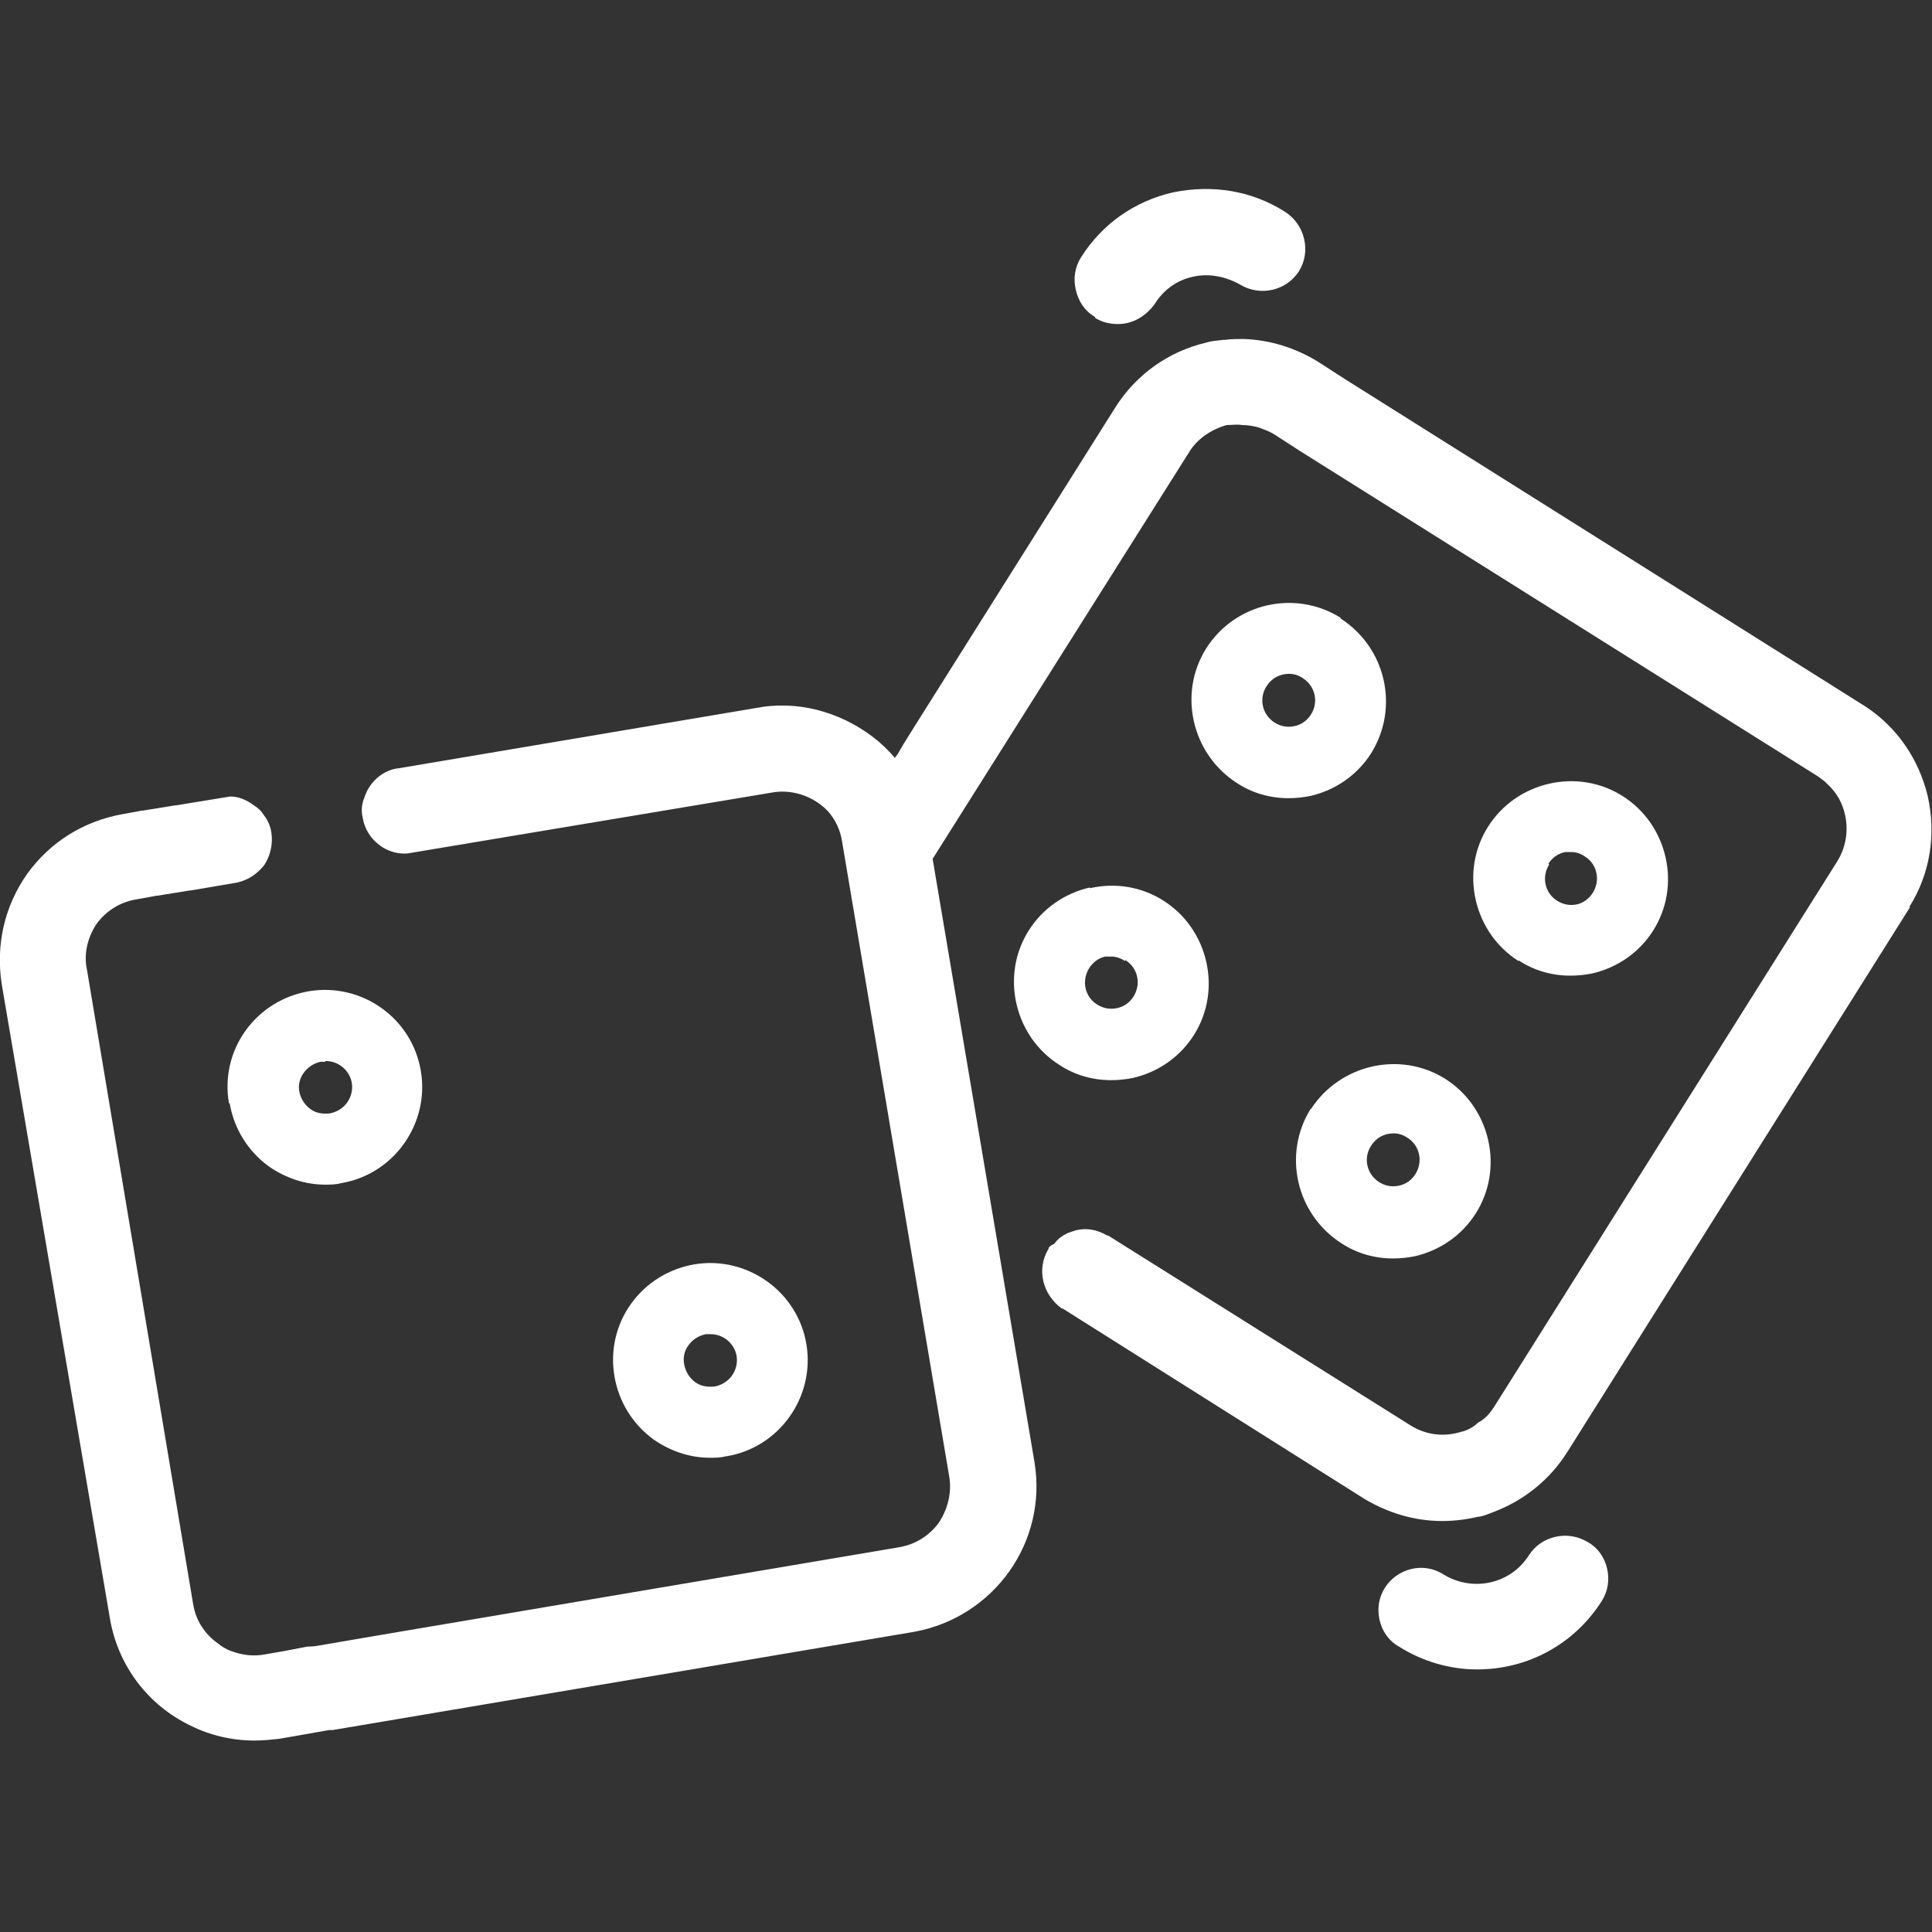 <svg id="eq1VjPzKk0g1" xmlns="http://www.w3.org/2000/svg" xmlns:xlink="http://www.w3.org/1999/xlink" viewBox="0 0 22 22" shape-rendering="geometricPrecision" text-rendering="geometricPrecision" project-id="7d2e86e4c20841f58bd4feb0b481280d" export-id="18c06524f72a4833995806c80e638d39" cached="false" width="22" height="22">
<rect x="0" y="0" width="22" height="22" fill="#333333" stroke="none"/>
<style><![CDATA[
#eq1VjPzKk0g5_ts {animation: eq1VjPzKk0g5_ts__ts 2300ms linear infinite normal forwards}@keyframes eq1VjPzKk0g5_ts__ts { 0% {transform: translate(15.866px,13.224px) scale(0.828,0.828)} 34.783% {transform: translate(15.866px,13.224px) scale(0.828,0.828);animation-timing-function: cubic-bezier(0.42,0,0.58,1)} 65.217% {transform: translate(15.866px,13.224px) scale(1,1);animation-timing-function: cubic-bezier(0.42,0,0.58,1)} 100% {transform: translate(15.866px,13.224px) scale(0.828,0.828)}} #eq1VjPzKk0g6_ts {animation: eq1VjPzKk0g6_ts__ts 2300ms linear infinite normal forwards}@keyframes eq1VjPzKk0g6_ts__ts { 0% {transform: translate(12.655px,11.193px) scale(0.828,0.828)} 13.043% {transform: translate(12.655px,11.193px) scale(0.828,0.828);animation-timing-function: cubic-bezier(0.42,0,0.58,1)} 43.478% {transform: translate(12.655px,11.193px) scale(1,1);animation-timing-function: cubic-bezier(0.42,0,0.58,1)} 78.261% {transform: translate(12.655px,11.193px) scale(0.828,0.828)} 100% {transform: translate(12.655px,11.193px) scale(0.828,0.828)}} #eq1VjPzKk0g7_ts {animation: eq1VjPzKk0g7_ts__ts 2300ms linear infinite normal forwards}@keyframes eq1VjPzKk0g7_ts__ts { 0% {transform: translate(17.885px,10.003px) scale(0.828,0.828)} 26.087% {transform: translate(17.885px,10.003px) scale(0.828,0.828);animation-timing-function: cubic-bezier(0.42,0,0.58,1)} 56.522% {transform: translate(17.885px,10.003px) scale(1,1);animation-timing-function: cubic-bezier(0.42,0,0.58,1)} 91.304% {transform: translate(17.885px,10.003px) scale(0.828,0.828)} 100% {transform: translate(17.885px,10.003px) scale(0.828,0.828)}} #eq1VjPzKk0g8_ts {animation: eq1VjPzKk0g8_ts__ts 2300ms linear infinite normal forwards}@keyframes eq1VjPzKk0g8_ts__ts { 0% {transform: translate(14.675px,7.977px) scale(0.828,0.828)} 17.391% {transform: translate(14.675px,7.977px) scale(0.828,0.828);animation-timing-function: cubic-bezier(0.42,0,0.58,1)} 47.826% {transform: translate(14.675px,7.977px) scale(1,1);animation-timing-function: cubic-bezier(0.42,0,0.58,1)} 82.609% {transform: translate(14.675px,7.977px) scale(0.828,0.828)} 100% {transform: translate(14.675px,7.977px) scale(0.828,0.828)}} #eq1VjPzKk0g9_ts {animation: eq1VjPzKk0g9_ts__ts 2300ms linear infinite normal forwards}@keyframes eq1VjPzKk0g9_ts__ts { 0% {transform: translate(8.089px,15.491px) scale(0.828,0.828)} 8.696% {transform: translate(8.089px,15.491px) scale(0.828,0.828);animation-timing-function: cubic-bezier(0.42,0,0.58,1)} 39.13% {transform: translate(8.089px,15.491px) scale(1,1);animation-timing-function: cubic-bezier(0.42,0,0.58,1)} 73.913% {transform: translate(8.089px,15.491px) scale(0.828,0.828)} 100% {transform: translate(8.089px,15.491px) scale(0.828,0.828)}} #eq1VjPzKk0g10_ts {animation: eq1VjPzKk0g10_ts__ts 2300ms linear infinite normal forwards}@keyframes eq1VjPzKk0g10_ts__ts { 0% {transform: translate(3.699px,12.381px) scale(0.828,0.828);animation-timing-function: cubic-bezier(0.42,0,0.58,1)} 30.435% {transform: translate(3.699px,12.381px) scale(1,1);animation-timing-function: cubic-bezier(0.42,0,0.58,1)} 65.217% {transform: translate(3.699px,12.381px) scale(0.828,0.828)} 100% {transform: translate(3.699px,12.381px) scale(0.828,0.828)}}
]]></style>
<path d="M21.75,10.33l-3.9,6.2c-.2.32-.5.56-.85.69-.05.02-.1.04-.15.05h-.01c-.13.03-.27.05-.41.05h-.01c-.31,0-.61-.09-.88-.25L12.1,14.9h-.01c-.22-.16-.29-.45-.15-.68c0-.02.03-.04.05-.05.01-.01.01,0,.01,0c.05-.07.1-.1.16-.13.03-.01.06-.02.09-.03.12-.03.24-.01.36.06h.01l3.44,2.16c.16.1.34.13.52.09.03-.01.05-.01.07-.02h.01c.06-.02.12-.05.17-.1.08-.04.14-.11.19-.19l3.9-6.2c.1-.16.13-.35.09-.53-.03-.14-.1-.26-.2-.35l-.03-.03c0,0-.05-.04-.08-.06l-5.89-3.7-.31-.2c-.05-.03-.11-.05-.16-.07-.07-.02-.13-.03-.2-.03-.05-.01-.11,0-.17,0-.18.05-.34.16-.43.31L10.62,9.78l1.16,6.87c.15.91-.46,1.76-1.36,1.93L3.79,19.7h-.04l-.34.06-.23.04c-.09.01-.19.02-.28.02-.26,0-.51-.06-.73-.17-.48-.23-.83-.68-.92-1.23L0.02,11.21c-.07-.45.03-.89.29-1.26.26-.36.64-.6,1.09-.68l.22-.04h.01L2,9.17h.01l.61-.1c.1,0,.19.04.27.1.05.03.09.07.12.12.04.05.07.12.08.19.02.13-.01.26-.08.37-.08.1-.18.17-.31.2l-.53.09h-.01l-.37.06h-.01l-.22.04c-.19.03-.35.13-.46.28-.1.15-.15.34-.11.52L2.2,18.27c.03.18.13.34.29.45.06.05.13.08.2.1.1.03.21.04.32.02l.23-.04.26-.05c0,0,.08,0,.12-.01l.7-.12l5.91-1c.19-.03.35-.13.46-.28.1-.15.15-.34.12-.52L9.59,9.59c-.02-.14-.08-.26-.16-.35-.15-.16-.38-.25-.61-.22l-4.13.69c0,0-.05.01-.08.01-.1,0-.2-.03-.28-.09-.11-.08-.18-.19-.2-.32-.02-.08-.01-.16.02-.23.05-.16.19-.3.37-.33h.01l4.15-.7c.48-.07.96.09,1.32.39.07.06.13.12.19.19l.03-.04.07-.12.15-.24L12.7,4.64c.24-.38.61-.64,1.04-.74.06-.02.12-.02.19-.03h.02c.07-.01.14-.01.21-.01.3.01.59.1.85.26l.31.2l5.93,3.73c.36.24.6.6.7,1.01.1.44.03.89-.21,1.27h.01Z" fill="#fff"/><path d="M18.08,17.56c-.23-.14-.53-.07-.67.15-.21.33-.64.42-.97.22-.23-.15-.53-.07-.67.15-.07.11-.09.24-.06.37s.11.24.22.3c.27.17.58.26.89.26.58,0,1.11-.29,1.42-.78.07-.11.09-.24.06-.37s-.11-.24-.22-.3Z" fill="#fff"/><path d="M12.47,3.62c.08.05.17.07.26.07.17,0,.32-.09.42-.23.1-.16.25-.27.44-.31.18-.04.37,0,.53.09.23.14.53.07.67-.15.07-.11.09-.24.06-.37s-.11-.24-.22-.31c-.38-.24-.82-.31-1.27-.22-.44.1-.81.36-1.05.74-.07.11-.09.24-.06.37s.1.24.22.31v.01Z" fill="#fff"/><g id="eq1VjPzKk0g5_ts" transform="translate(15.866,13.224) scale(0.828,0.828)"><path d="M14.73,12.5c-.39.63-.2,1.45.42,1.85.21.14.46.21.71.21.1,0,.2-.01.3-.03.35-.08.65-.29.84-.59s.25-.66.17-1.01-.29-.65-.59-.84c-.62-.39-1.45-.2-1.85.42v-.01Zm1.33.4c.08.05.14.13.16.23.02.09,0,.19-.05.27s-.13.14-.23.16-.19,0-.27-.05c-.17-.11-.22-.33-.11-.5.07-.11.18-.17.31-.17.07,0,.13.02.19.06Z" transform="translate(-15.866,-13.224)" fill="#fff"/></g><g id="eq1VjPzKk0g6_ts" transform="translate(12.655,11.193) scale(0.828,0.828)"><path d="M12.36,9.88c-.35.08-.65.29-.84.59s-.25.66-.17,1.01.29.65.59.84c.21.14.46.21.71.21.1,0,.2-.01.3-.03.35-.08.65-.29.84-.59s.25-.66.17-1.01-.29-.65-.59-.84-.66-.25-1.01-.17v-.01Zm.49,1c.08.05.14.13.16.23.02.09,0,.19-.05.27s-.13.14-.23.16-.19,0-.27-.05-.14-.13-.16-.23c-.02-.09,0-.19.05-.27s.13-.14.22-.16c.03,0,.05,0,.08,0c.07,0,.13.02.19.06l.01-.01Z" transform="translate(-12.655,-11.193)" fill="#fff"/></g><g id="eq1VjPzKk0g7_ts" transform="translate(17.885,10.003) scale(0.828,0.828)"><path d="M17.17,11.13c.21.14.46.21.71.21.1,0,.2-.01.3-.03.35-.08.65-.29.84-.59s.25-.66.17-1.01-.29-.65-.59-.84-.66-.25-1.01-.17-.65.29-.84.59-.25.66-.17,1.01.29.65.59.84v-.01Zm.41-1.33c.05-.08.13-.14.23-.16.03,0,.05,0,.08,0c.07,0,.13.02.19.06.08.05.14.13.16.23.02.09,0,.19-.05.27s-.13.14-.22.16c-.1.02-.19,0-.27-.05s-.14-.13-.16-.23c-.02-.09,0-.19.05-.27l-.01-.01Z" transform="translate(-17.885,-10.003)" fill="#fff"/></g><g id="eq1VjPzKk0g8_ts" transform="translate(14.675,7.977) scale(0.828,0.828)"><path d="M15.39,6.84c-.62-.39-1.45-.21-1.85.42-.39.62-.2,1.45.42,1.85.21.14.46.21.71.21.1,0,.2-.01.3-.03.35-.08.65-.29.84-.59.39-.63.2-1.45-.42-1.85v-.01Zm-.41,1.33c-.05.08-.13.14-.23.16s-.19,0-.27-.05c-.17-.11-.22-.33-.11-.5.07-.11.18-.17.31-.17.07,0,.13.02.19.06.17.11.22.33.11.5Z" transform="translate(-14.675,-7.977)" fill="#fff"/></g><g id="eq1VjPzKk0g9_ts" transform="translate(8.089,15.491) scale(0.828,0.828)"><path d="M8.31,16.81c.73-.12,1.22-.82,1.1-1.54-.12-.73-.82-1.22-1.54-1.1-.35.06-.66.25-.87.54s-.29.65-.23,1s.25.66.54.87c.23.16.5.25.77.25.07,0,.15,0,.22-.02h.01Zm-.22-1.68c.18,0,.33.13.36.3.03.2-.1.38-.3.42-.09.01-.19,0-.27-.06s-.13-.14-.15-.24s0-.19.06-.27.14-.13.24-.15c.02,0,.04,0,.06,0Z" transform="translate(-8.089,-15.491)" fill="#fff"/></g><g id="eq1VjPzKk0g10_ts" transform="translate(3.699,12.381) scale(0.828,0.828)"><path d="M2.39,12.6c.06.35.25.66.54.87.23.16.5.25.77.25.07,0,.15,0,.22-.02.73-.12,1.22-.82,1.1-1.54-.12-.73-.81-1.22-1.54-1.1-.35.06-.66.25-.87.54s-.29.65-.23,1h.01Zm1.32-.58c.18,0,.33.13.36.3.03.2-.1.38-.3.42-.1.01-.19,0-.27-.06s-.13-.14-.15-.23s0-.19.06-.27.14-.13.23-.15c.02,0,.04,0,.06,0l.01-.01Z" transform="translate(-3.699,-12.381)" fill="#fff"/></g></svg>
